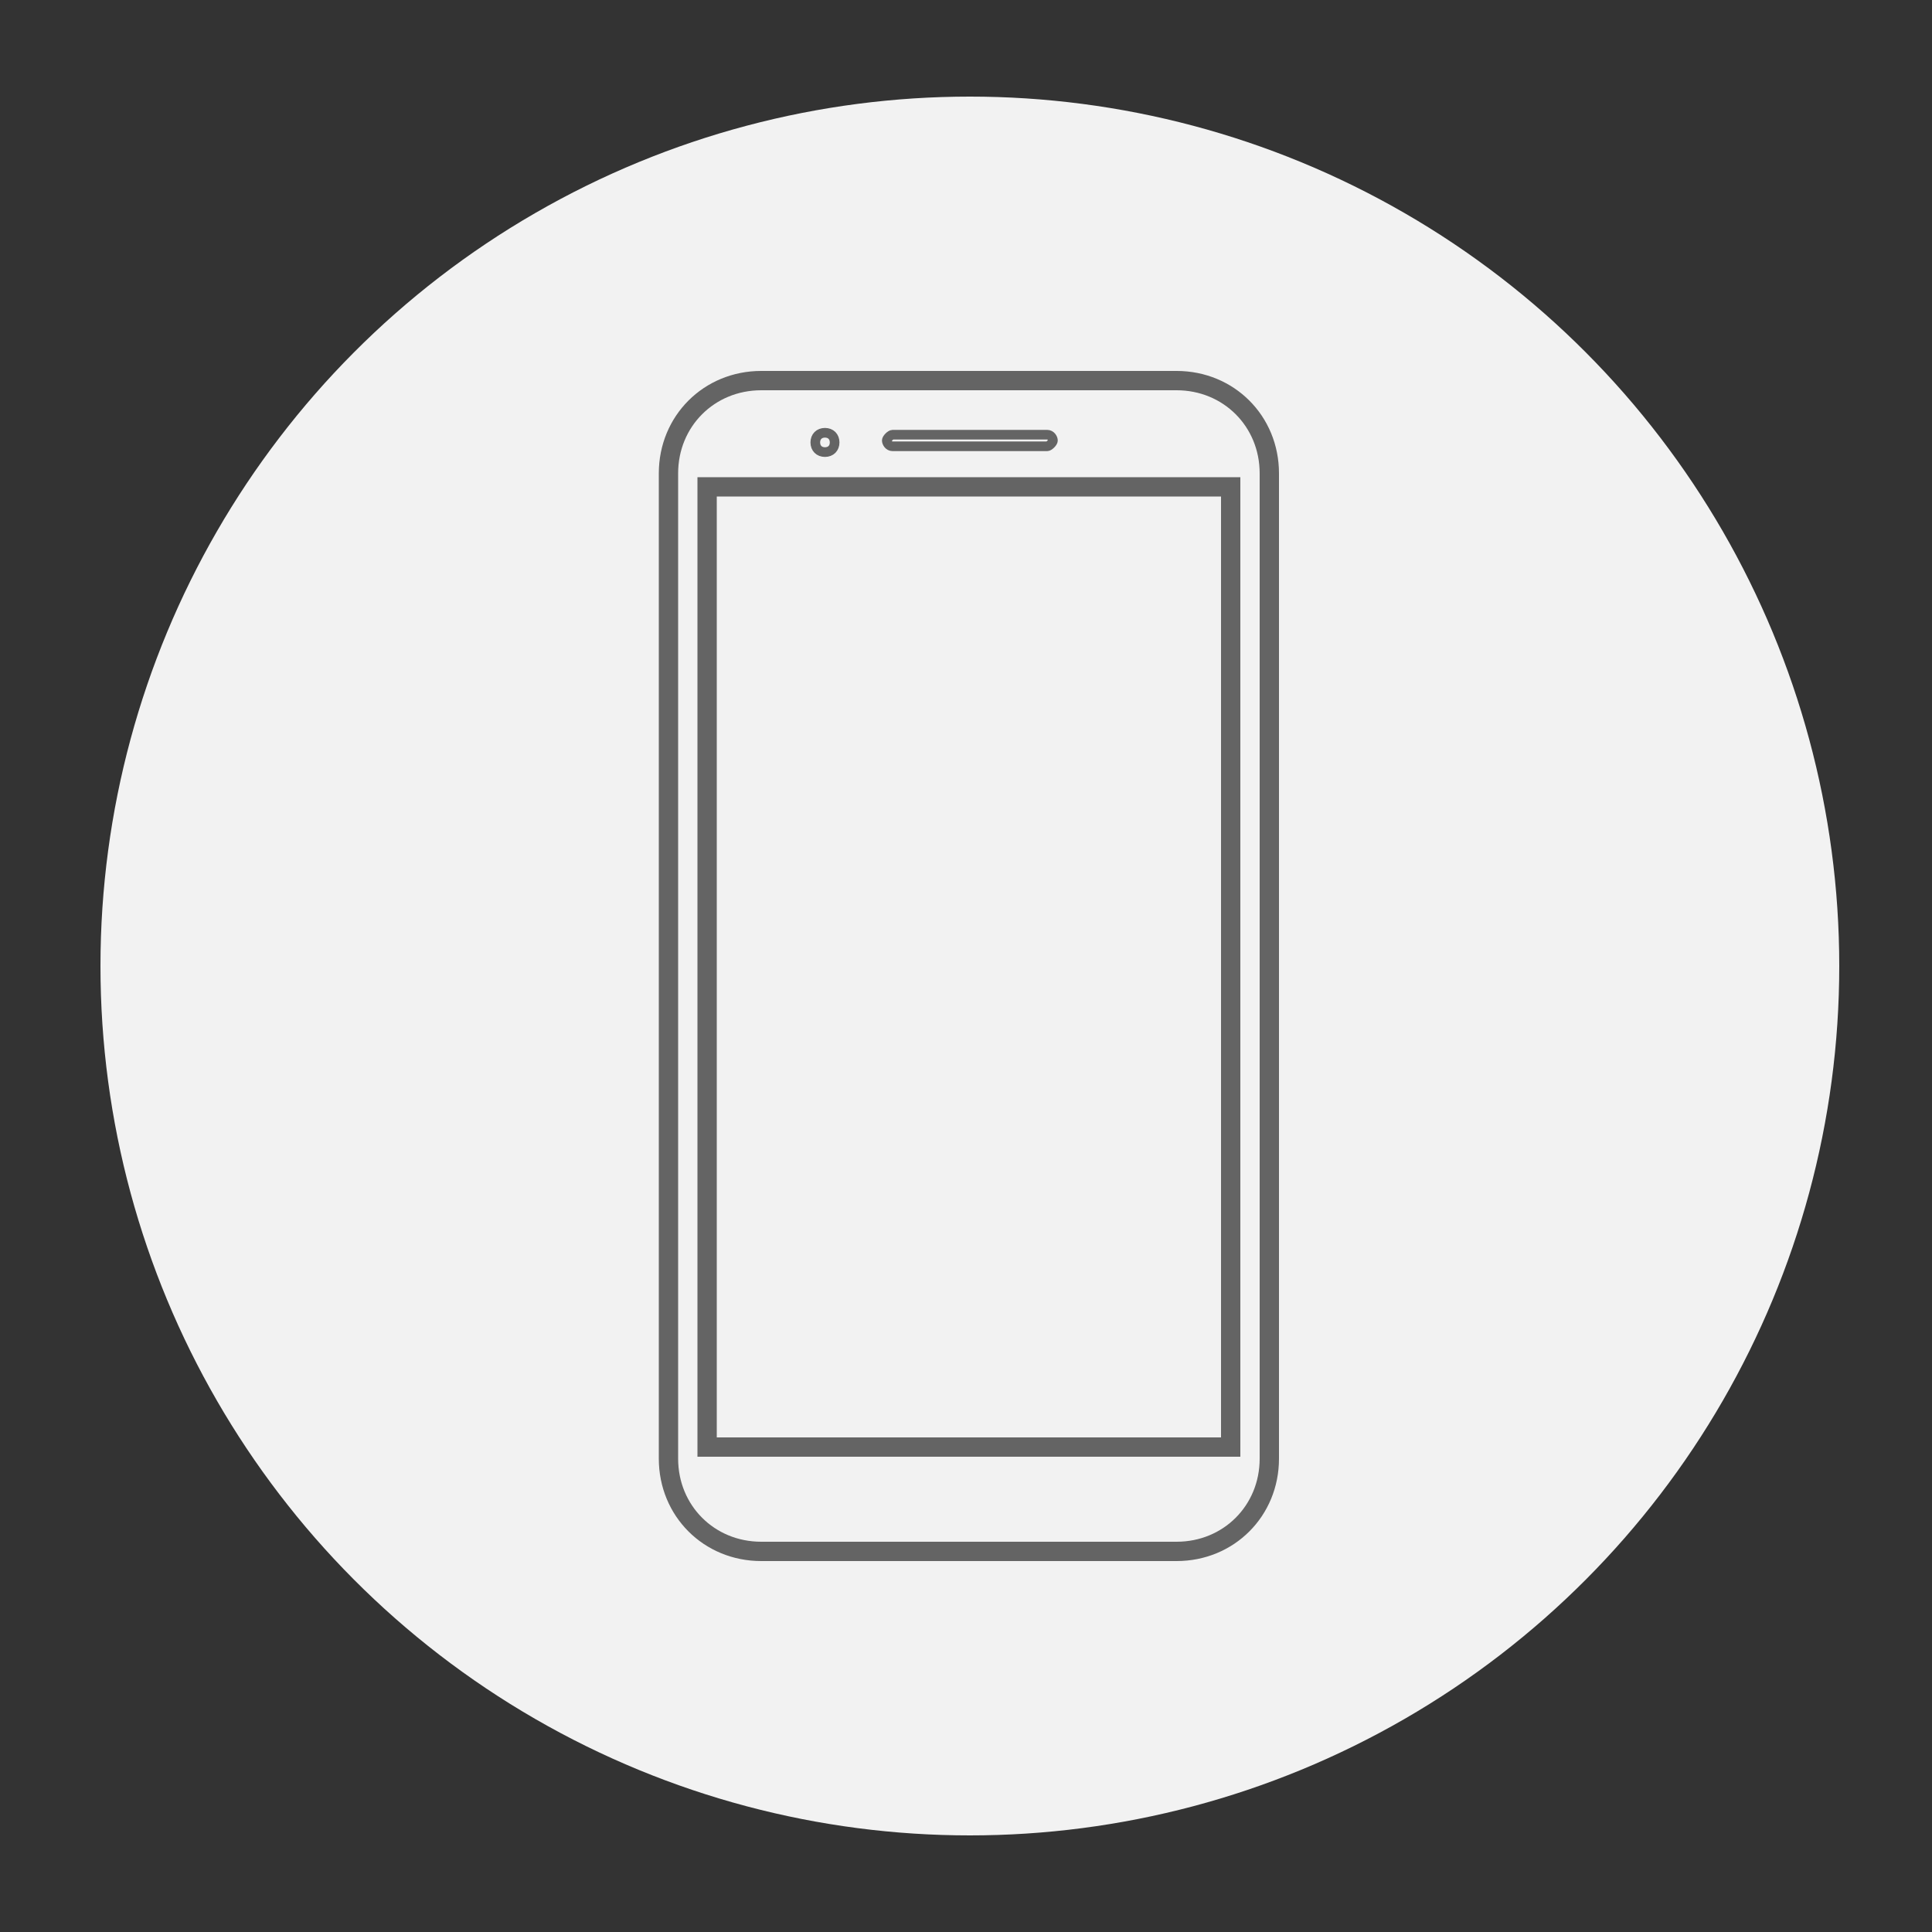 <?xml version="1.0" encoding="UTF-8"?>
<svg id="Layer_1" xmlns="http://www.w3.org/2000/svg" viewBox="0 0 100 100">
  <rect x="0" y="0" width="100" height="100" fill="#333333" stroke="none"/>
  <defs>
    <style>.cls-1{stroke-width:.5px;}.cls-1,.cls-2{fill:none;stroke:#646464;stroke-miterlimit:10;}.cls-3{fill:#f2f2f2;stroke-width:0px;}</style>
  </defs>
  <circle class="cls-3" cx="50.2" cy="50" r="45" />
  <path class="cls-2" d="m39.4,19.7h21.5c2.7,0,4.8,2.1,4.8,4.8v51c0,2.7-2.1,4.8-4.8,4.8h-21.5c-2.7,0-4.8-2.1-4.8-4.8V24.5c0-2.7,2.1-4.8,4.8-4.8h0Zm0,0" />
  <rect class="cls-2" x="36.6" y="25.2" width="27.1" height="49.7" />
  <path class="cls-1" d="m46.2,22.5h8c.2,0,.3.2.3.3s-.2.3-.3.3h-8c-.2,0-.3-.2-.3-.3s.2-.3.3-.3h0Zm0,0" />
  <path class="cls-1" d="m43.2,22.9c0,.3-.2.5-.5.5s-.5-.2-.5-.5.2-.5.5-.5.5.2.5.5h0Zm0,0" />
</svg>